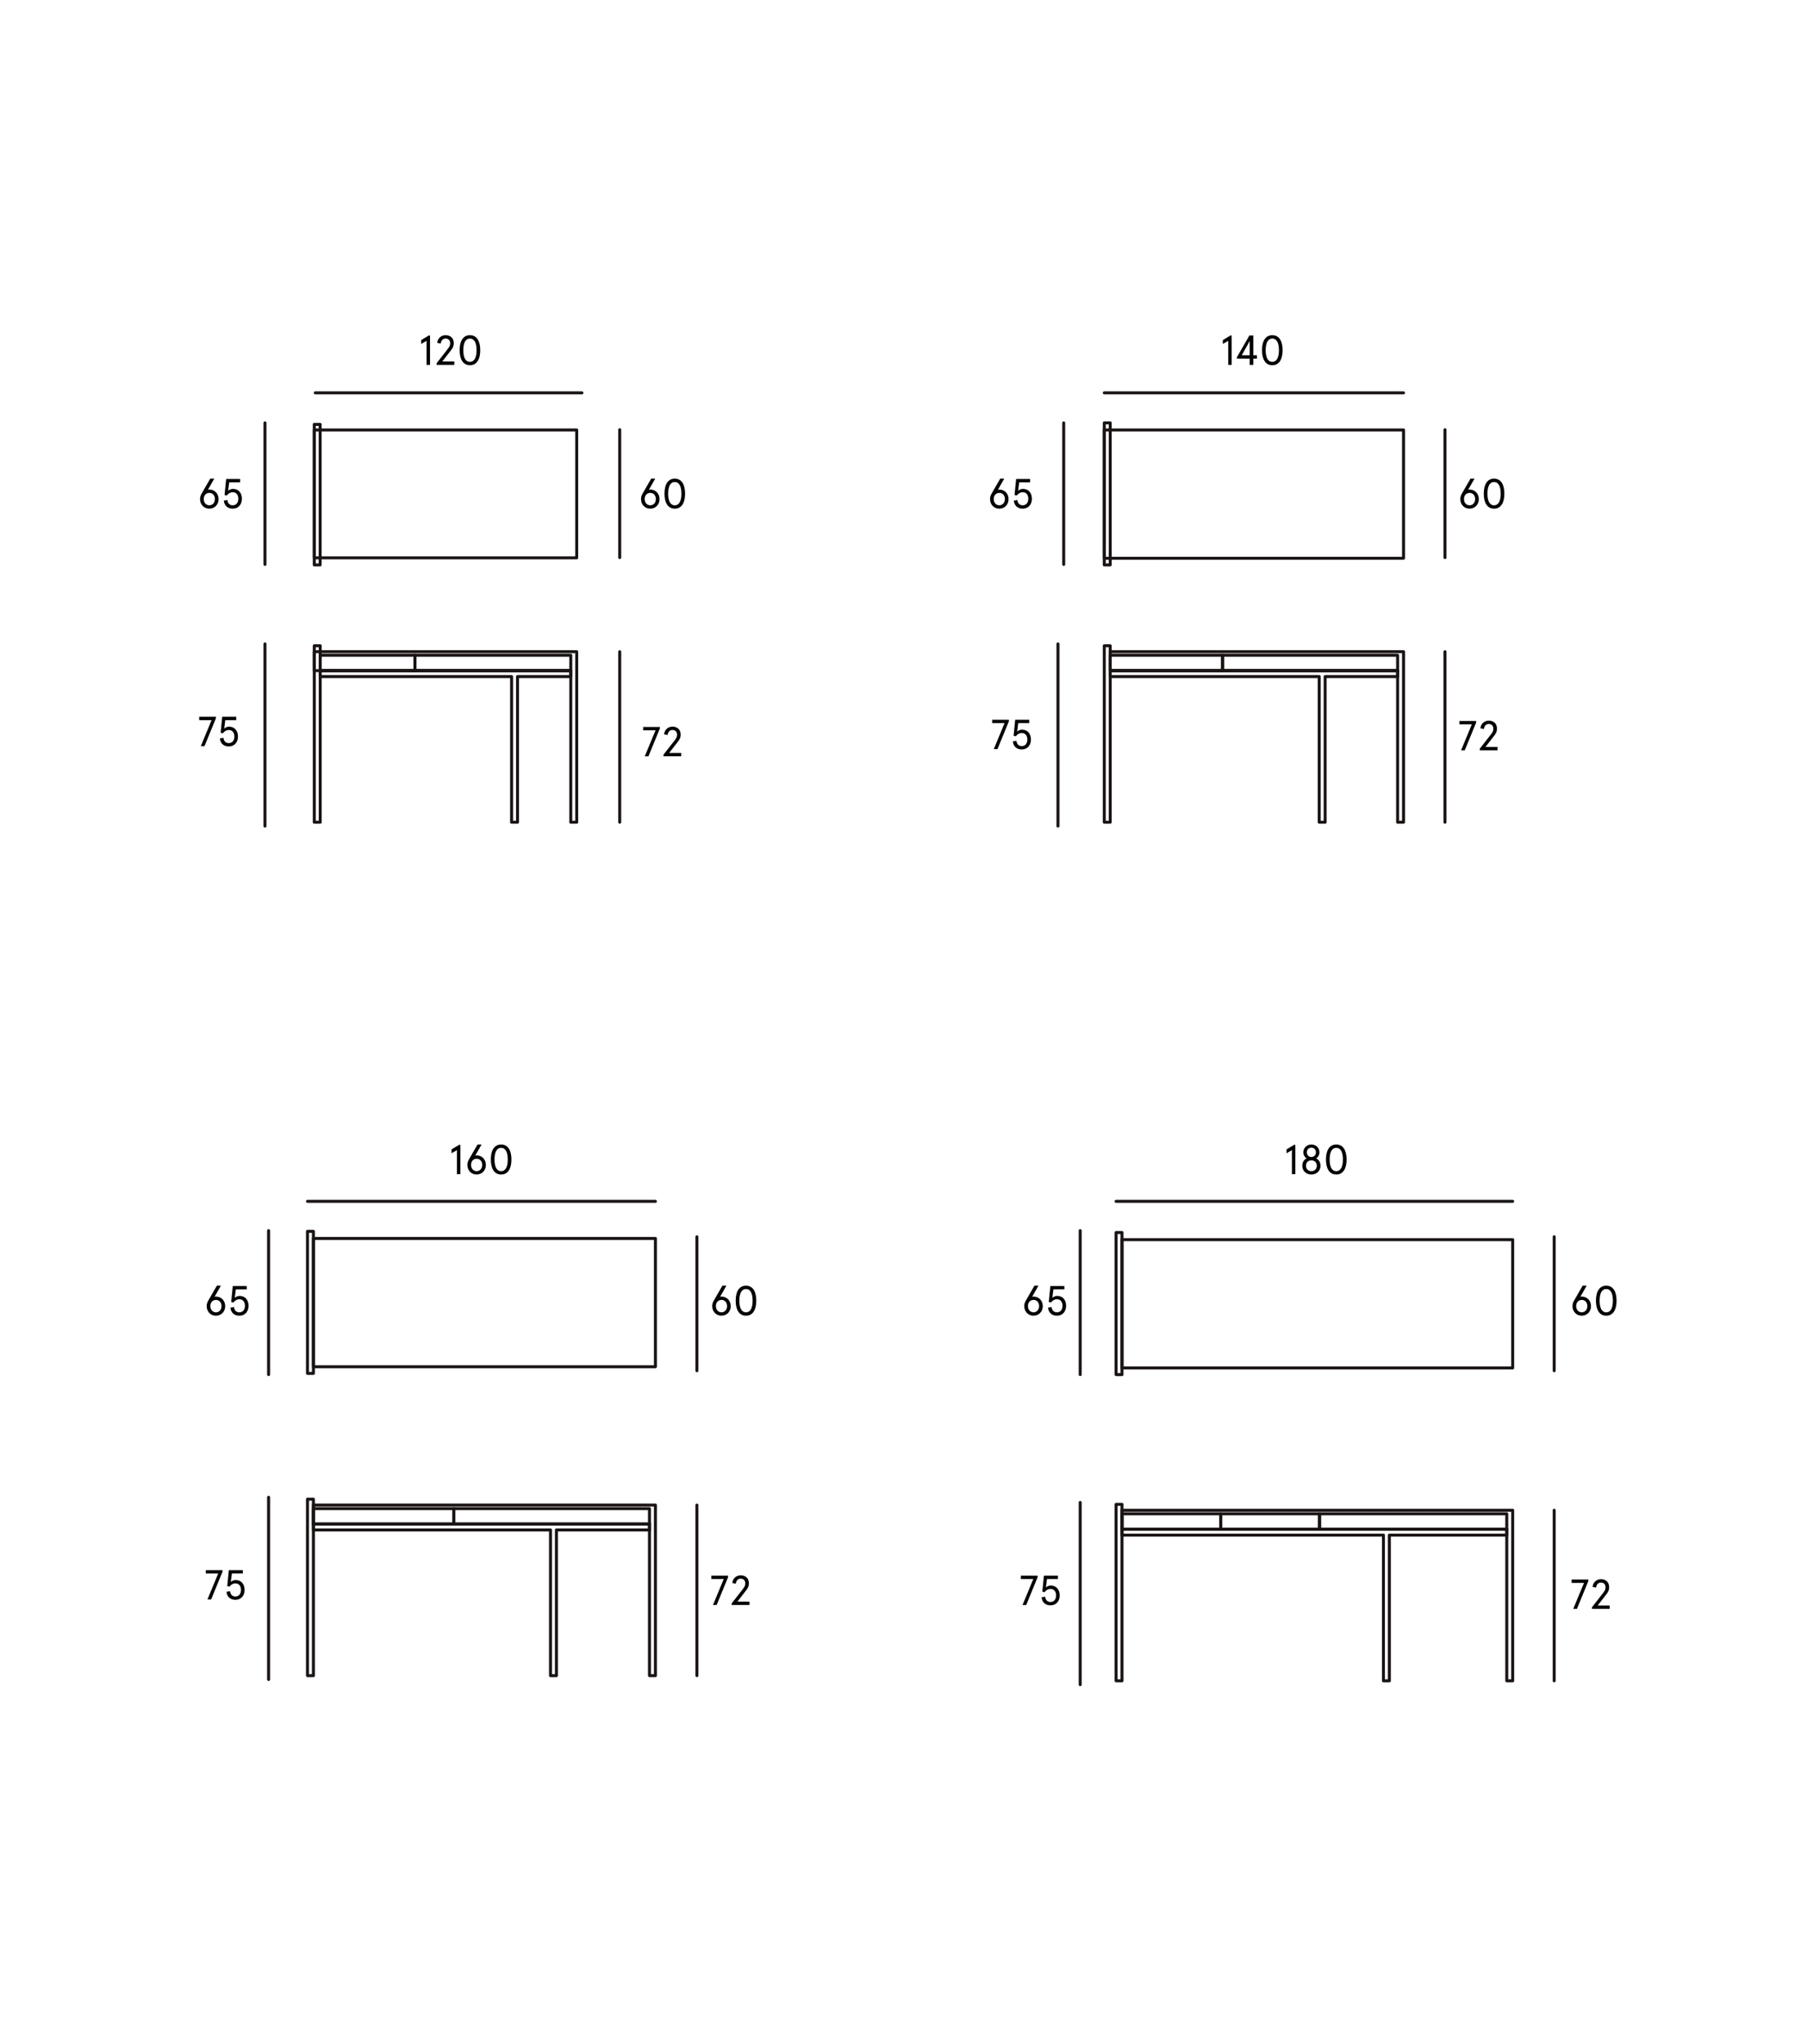 <?xml version="1.0" encoding="utf-8"?>
<!-- Generator: Adobe Illustrator 16.0.0, SVG Export Plug-In . SVG Version: 6.00 Build 0)  -->
<!DOCTYPE svg PUBLIC "-//W3C//DTD SVG 1.1//EN" "http://www.w3.org/Graphics/SVG/1.1/DTD/svg11.dtd">
<svg version="1.1" id="Camada_1" xmlns="http://www.w3.org/2000/svg" xmlns:xlink="http://www.w3.org/1999/xlink" x="0px" y="0px"
	 width="604px" height="683.115px" viewBox="0 0 604 683.115" enable-background="new 0 0 604 683.115" xml:space="preserve">
<rect x="369.109" y="141.301" fill="none" stroke="#1A1414" stroke-linecap="round" stroke-linejoin="round" width="1.978" height="47.469"/>
<polygon fill="none" stroke="#1A1414" stroke-linecap="round" stroke-linejoin="round" points="464.402,561.64 462.424,561.64 
	462.424,512.961 375.037,512.961 375.037,510.982 503.645,510.982 503.645,512.961 464.402,512.961 "/>
<polygon fill="none" stroke="#1A1414" stroke-linecap="round" stroke-linejoin="round" points="469.137,217.764 469.137,274.75 
	467.159,274.75 467.159,224.096 371.087,224.096 371.087,217.764 "/>
<rect x="441.057" y="505.837" fill="none" stroke="#1A1414" stroke-linecap="round" stroke-linejoin="round" width="62.586" height="5.146"/>
<polygon fill="none" stroke="#1A1414" stroke-linecap="round" stroke-linejoin="round" points="505.623,504.65 505.623,561.64 
	503.645,561.64 503.645,510.982 375.037,510.982 375.037,504.65 "/>
<rect x="138.692" y="218.951" fill="none" stroke="#1A1414" stroke-linecap="round" stroke-linejoin="round" width="52.096" height="5.146"/>
<rect x="369.109" y="215.785" fill="none" stroke="#1A1414" stroke-linecap="round" stroke-linejoin="round" width="1.978" height="58.966"/>
<rect x="371.087" y="218.95" fill="none" stroke="#1A1414" stroke-linecap="round" stroke-linejoin="round" width="37.559" height="5.146"/>
<rect x="408.646" y="218.95" fill="none" stroke="#1A1414" stroke-linecap="round" stroke-linejoin="round" width="58.514" height="5.146"/>
<polygon fill="none" stroke="#1A1414" stroke-linecap="round" stroke-linejoin="round" points="442.937,274.75 440.958,274.75 
	440.958,226.074 371.087,226.074 371.087,224.096 467.159,224.096 467.159,226.074 442.937,226.074 "/>
<rect x="105.051" y="143.673" fill="none" stroke="#1A1414" stroke-linecap="round" stroke-linejoin="round" width="87.715" height="42.724"/>
<rect x="105.051" y="141.812" fill="none" stroke="#1A1414" stroke-linecap="round" stroke-linejoin="round" width="1.955" height="46.958"/>
<polygon fill="none" stroke="#1A1414" stroke-linecap="round" stroke-linejoin="round" points="192.766,217.763 192.766,274.751 
	190.788,274.751 190.788,224.097 105.051,224.097 105.051,217.763 "/>
<rect x="105.051" y="215.785" fill="none" stroke="#1A1414" stroke-linecap="round" stroke-linejoin="round" width="1.978" height="58.967"/>
<rect x="373.06" y="502.673" fill="none" stroke="#1A1414" stroke-linecap="round" stroke-linejoin="round" width="1.978" height="58.967"/>
<rect x="373.06" y="411.85" fill="none" stroke="#1A1414" stroke-linecap="round" stroke-linejoin="round" width="1.978" height="47.472"/>
<rect x="375.034" y="505.837" fill="none" stroke="#1A1414" stroke-linecap="round" stroke-linejoin="round" width="33.013" height="5.146"/>
<rect x="408.047" y="505.837" fill="none" stroke="#1A1414" stroke-linecap="round" stroke-linejoin="round" width="33.013" height="5.146"/>
<rect x="104.757" y="504.111" fill="none" stroke="#1A1414" stroke-linecap="round" stroke-linejoin="round" width="46.939" height="5.143"/>
<rect x="107.028" y="218.951" fill="none" stroke="#1A1414" stroke-linecap="round" stroke-linejoin="round" width="31.664" height="5.146"/>
<rect x="102.779" y="411.46" fill="none" stroke="#1A1414" stroke-linecap="round" stroke-linejoin="round" width="1.978" height="47.468"/>
<polygon fill="none" stroke="#1A1414" stroke-linecap="round" stroke-linejoin="round" points="219.075,502.922 219.075,559.912 
	217.093,559.912 217.093,509.254 104.757,509.254 104.757,502.922 "/>
<rect x="102.779" y="500.943" fill="none" stroke="#1A1414" stroke-linecap="round" stroke-linejoin="round" width="1.978" height="58.969"/>
<rect x="151.696" y="504.111" fill="none" stroke="#1A1414" stroke-linecap="round" stroke-linejoin="round" width="65.396" height="5.143"/>
<polygon fill="none" stroke="#1A1414" stroke-linecap="round" stroke-linejoin="round" points="185.985,559.912 184.008,559.912 
	184.008,511.235 104.757,511.235 104.757,509.254 217.093,509.254 217.093,511.235 185.985,511.235 "/>
<polygon fill="none" stroke="#1A1414" stroke-linecap="round" stroke-linejoin="round" points="172.979,274.751 171,274.751 
	171,226.075 107.028,226.075 107.028,224.097 190.788,224.097 190.788,226.075 172.979,226.075 "/>
<rect x="375.037" y="414.226" fill="none" stroke="#1A1414" stroke-linecap="round" stroke-linejoin="round" width="130.586" height="42.866"/>
<rect x="104.757" y="413.832" fill="none" stroke="#1A1414" stroke-linecap="round" stroke-linejoin="round" width="114.318" height="42.867"/>
<rect x="369.109" y="143.673" fill="none" stroke="#1A1414" stroke-linecap="round" stroke-linejoin="round" width="100.027" height="42.868"/>
<line fill="none" stroke="#1A1414" stroke-linecap="round" stroke-linejoin="round" x1="89.779" y1="561.202" x2="89.779" y2="500.317"/>
<g>
	<g>
		<path fill="#010202" d="M69.336,534.472l3.601-8.685H68.79v-1.121h5.589v0.519l-3.81,9.287H69.336z"/>
		<path fill="#010202" d="M76.896,531.685c0.14,1.176,0.799,1.778,1.779,1.778c1.19,0,1.877-0.882,1.877-2.185
			s-0.673-2.186-1.877-2.186c-0.827,0-1.499,0.462-1.976,1.093l-0.742-0.168l0.532-5.352h4.679v1.121h-3.656l-0.364,2.844
			c0.364-0.379,0.995-0.658,1.611-0.658c1.891,0,2.997,1.372,2.997,3.306c0,1.933-1.19,3.306-3.081,3.306
			c-1.569,0-2.773-0.883-2.97-2.676L76.896,531.685z"/>
	</g>
</g>
<line fill="none" stroke="#1A1414" stroke-linecap="round" stroke-linejoin="round" x1="232.949" y1="559.912" x2="232.949" y2="502.922"/>
<g>
	<g>
		<path fill="#010202" d="M238.314,536.311l3.601-8.685h-4.146v-1.121h5.589v0.519l-3.81,9.287H238.314z"/>
		<path fill="#010202" d="M244.573,535.765l3.74-4.791c0.616-0.799,0.798-1.247,0.798-1.863c0-0.476-0.126-0.84-0.364-1.12
			c-0.252-0.294-0.63-0.477-1.177-0.477c-0.938,0-1.513,0.7-1.61,1.681l-1.177-0.224c0.098-1.443,1.261-2.577,2.787-2.577
			c0.967,0,1.667,0.336,2.13,0.854c0.42,0.476,0.616,1.092,0.616,1.862c0,0.827-0.28,1.471-0.785,2.13l-3.054,3.95h4.021v1.12
			h-5.925V535.765z"/>
	</g>
</g>
<line fill="none" stroke="#1A1414" stroke-linecap="round" stroke-linejoin="round" x1="232.949" y1="458.028" x2="232.949" y2="413.269"/>
<g>
	<g>
		<path fill="#010202" d="M75.275,436.449c0,1.793-1.274,3.194-3.096,3.194s-3.096-1.401-3.096-3.194
			c0-0.672,0.183-1.261,0.505-1.807l2.899-5.028h1.345l-2.13,3.739c0.154-0.069,0.351-0.098,0.477-0.098
			C74.001,433.256,75.275,434.656,75.275,436.449z M70.316,436.449c0,1.205,0.785,2.073,1.863,2.073
			c1.079,0,1.863-0.868,1.863-2.073c0-1.274-0.784-2.073-1.863-2.073C71.102,434.376,70.316,435.175,70.316,436.449z"/>
		<path fill="#010202" d="M78.213,436.744c0.14,1.176,0.799,1.778,1.779,1.778c1.19,0,1.877-0.882,1.877-2.185
			s-0.673-2.186-1.877-2.186c-0.827,0-1.499,0.462-1.976,1.093l-0.742-0.168l0.532-5.352h4.679v1.121h-3.656l-0.364,2.844
			c0.364-0.379,0.995-0.658,1.611-0.658c1.891,0,2.997,1.372,2.997,3.306c0,1.933-1.19,3.306-3.081,3.306
			c-1.569,0-2.773-0.883-2.97-2.676L78.213,436.744z"/>
	</g>
</g>
<g>
	<g>
		<path fill="#010202" d="M220.454,166.776c0,1.793-1.274,3.194-3.096,3.194s-3.096-1.401-3.096-3.194
			c0-0.672,0.183-1.261,0.505-1.807l2.899-5.029h1.345l-2.13,3.74c0.154-0.07,0.351-0.098,0.477-0.098
			C219.18,163.582,220.454,164.983,220.454,166.776z M215.495,166.776c0,1.205,0.785,2.073,1.863,2.073
			c1.079,0,1.863-0.868,1.863-2.073c0-1.275-0.784-2.073-1.863-2.073C216.28,164.703,215.495,165.501,215.495,166.776z"/>
		<path fill="#010202" d="M228.995,164.955c0,3.054-1.163,5.015-3.446,5.015s-3.445-1.961-3.445-5.015
			c0-3.053,1.162-5.015,3.445-5.015S228.995,161.901,228.995,164.955z M223.336,164.955c0,2.396,0.714,3.894,2.213,3.894
			s2.214-1.499,2.214-3.894c0-2.395-0.715-3.894-2.214-3.894S223.336,162.56,223.336,164.955z"/>
	</g>
</g>
<line fill="none" stroke="#1A1414" stroke-linecap="round" stroke-linejoin="round" x1="207.146" y1="186.316" x2="207.146" y2="143.593"/>
<g>
	<g>
		<path fill="#010202" d="M215.515,252.723l3.601-8.685h-4.146v-1.121h5.589v0.518l-3.81,9.287H215.515z"/>
		<path fill="#010202" d="M221.773,252.176l3.74-4.791c0.616-0.798,0.798-1.247,0.798-1.863c0-0.477-0.126-0.841-0.364-1.121
			c-0.252-0.294-0.63-0.477-1.177-0.477c-0.938,0-1.513,0.701-1.61,1.681l-1.177-0.224c0.098-1.443,1.261-2.578,2.787-2.578
			c0.967,0,1.667,0.336,2.13,0.854c0.42,0.477,0.616,1.093,0.616,1.863c0,0.826-0.28,1.471-0.785,2.129l-3.054,3.95h4.021v1.121
			h-5.925V252.176z"/>
	</g>
</g>
<line fill="none" stroke="#1A1414" stroke-linecap="round" stroke-linejoin="round" x1="207.146" y1="274.751" x2="207.146" y2="217.763"/>
<g>
	<g>
		<path fill="#010202" d="M67.123,249.314l3.601-8.685h-4.146v-1.121h5.589v0.518l-3.81,9.287H67.123z"/>
		<path fill="#010202" d="M74.684,246.527c0.14,1.177,0.799,1.779,1.779,1.779c1.19,0,1.877-0.882,1.877-2.185
			s-0.673-2.185-1.877-2.185c-0.827,0-1.499,0.462-1.976,1.093l-0.742-0.168l0.532-5.351h4.679v1.121H75.3l-0.364,2.843
			c0.364-0.378,0.995-0.658,1.611-0.658c1.891,0,2.997,1.373,2.997,3.306s-1.19,3.306-3.081,3.306c-1.569,0-2.773-0.883-2.97-2.676
			L74.684,246.527z"/>
	</g>
</g>
<line fill="none" stroke="#1A1414" stroke-linecap="round" stroke-linejoin="round" x1="88.566" y1="276.042" x2="88.566" y2="215.159"/>
<g>
	<g>
		<path fill="#010202" d="M73.063,166.776c0,1.793-1.274,3.194-3.096,3.194s-3.096-1.401-3.096-3.194
			c0-0.672,0.183-1.261,0.505-1.807l2.899-5.029h1.345l-2.13,3.74c0.154-0.07,0.351-0.098,0.477-0.098
			C71.788,163.582,73.063,164.983,73.063,166.776z M68.104,166.776c0,1.205,0.785,2.073,1.863,2.073
			c1.079,0,1.863-0.868,1.863-2.073c0-1.275-0.784-2.073-1.863-2.073C68.889,164.703,68.104,165.501,68.104,166.776z"/>
		<path fill="#010202" d="M76,167.07c0.14,1.177,0.799,1.779,1.779,1.779c1.19,0,1.877-0.882,1.877-2.185s-0.673-2.185-1.877-2.185
			c-0.827,0-1.499,0.462-1.976,1.093l-0.742-0.168l0.532-5.351h4.679v1.121h-3.656l-0.364,2.843
			c0.364-0.378,0.995-0.658,1.611-0.658c1.891,0,2.997,1.373,2.997,3.306s-1.19,3.306-3.081,3.306c-1.569,0-2.773-0.883-2.97-2.676
			L76,167.07z"/>
	</g>
</g>
<line fill="none" stroke="#1A1414" stroke-linecap="round" stroke-linejoin="round" x1="88.566" y1="188.594" x2="88.566" y2="141.315"/>
<g>
	<g>
		<path fill="#010202" d="M143.737,112.119v9.805h-1.148v-8.041l-1.808,1.051v-1.289l2.521-1.527H143.737z"/>
		<path fill="#010202" d="M145.934,121.377l3.74-4.791c0.616-0.798,0.798-1.247,0.798-1.863c0-0.477-0.126-0.841-0.364-1.121
			c-0.252-0.294-0.63-0.477-1.177-0.477c-0.938,0-1.513,0.701-1.61,1.681l-1.177-0.224c0.098-1.443,1.261-2.578,2.787-2.578
			c0.967,0,1.667,0.336,2.13,0.854c0.42,0.477,0.616,1.093,0.616,1.863c0,0.826-0.28,1.471-0.785,2.129l-3.053,3.95h4.02v1.121
			h-5.925V121.377z"/>
		<path fill="#010202" d="M160.525,117.021c0,3.054-1.163,5.015-3.446,5.015s-3.445-1.961-3.445-5.015
			c0-3.053,1.162-5.015,3.445-5.015S160.525,113.968,160.525,117.021z M154.866,117.021c0,2.396,0.714,3.894,2.213,3.894
			s2.214-1.499,2.214-3.894c0-2.395-0.715-3.894-2.214-3.894S154.866,114.626,154.866,117.021z"/>
	</g>
</g>
<line fill="none" stroke="#1A1414" stroke-linecap="round" stroke-linejoin="round" x1="105.376" y1="131.276" x2="194.505" y2="131.276"/>
<line fill="none" stroke="#1A1414" stroke-linecap="round" stroke-linejoin="round" x1="89.779" y1="459.321" x2="89.779" y2="411.224"/>
<g>
	<g>
		<path fill="#010202" d="M153.884,382.545v9.806h-1.148v-8.04l-1.808,1.05v-1.288l2.521-1.527H153.884z"/>
		<path fill="#010202" d="M162.411,389.269c0,1.793-1.274,3.194-3.096,3.194s-3.096-1.401-3.096-3.194
			c0-0.672,0.183-1.261,0.504-1.807l2.9-5.028h1.345l-2.13,3.739c0.154-0.069,0.351-0.098,0.477-0.098
			C161.137,386.075,162.411,387.476,162.411,389.269z M157.452,389.269c0,1.205,0.785,2.073,1.863,2.073
			c1.079,0,1.863-0.868,1.863-2.073c0-1.274-0.784-2.072-1.863-2.072C158.237,387.196,157.452,387.994,157.452,389.269z"/>
		<path fill="#010202" d="M170.952,387.448c0,3.054-1.163,5.015-3.446,5.015s-3.445-1.961-3.445-5.015s1.162-5.015,3.445-5.015
			S170.952,384.395,170.952,387.448z M165.293,387.448c0,2.395,0.714,3.894,2.213,3.894s2.214-1.499,2.214-3.894
			c0-2.396-0.715-3.895-2.214-3.895S165.293,385.053,165.293,387.448z"/>
	</g>
</g>
<line fill="none" stroke="#1A1414" stroke-linecap="round" stroke-linejoin="round" x1="102.779" y1="401.432" x2="219.075" y2="401.432"/>
<line fill="none" stroke="#1A1414" stroke-linecap="round" stroke-linejoin="round" x1="361.061" y1="459.315" x2="361.061" y2="411.217"/>
<g>
	<g>
		<path fill="#010202" d="M348.557,436.443c0,1.793-1.274,3.194-3.096,3.194s-3.096-1.401-3.096-3.194
			c0-0.672,0.183-1.261,0.504-1.807l2.9-5.028h1.345l-2.13,3.739c0.154-0.069,0.351-0.098,0.477-0.098
			C347.282,433.25,348.557,434.65,348.557,436.443z M343.598,436.443c0,1.205,0.785,2.073,1.863,2.073
			c1.079,0,1.863-0.868,1.863-2.073c0-1.274-0.784-2.073-1.863-2.073C344.383,434.37,343.598,435.169,343.598,436.443z"/>
		<path fill="#010202" d="M351.494,436.738c0.14,1.176,0.799,1.778,1.779,1.778c1.19,0,1.877-0.882,1.877-2.185
			s-0.673-2.186-1.877-2.186c-0.827,0-1.499,0.462-1.976,1.093l-0.742-0.168l0.532-5.352h4.679v1.121h-3.656l-0.364,2.844
			c0.364-0.379,0.995-0.658,1.611-0.658c1.891,0,2.997,1.372,2.997,3.306c0,1.933-1.19,3.306-3.081,3.306
			c-1.569,0-2.773-0.883-2.97-2.676L351.494,436.738z"/>
	</g>
</g>
<line fill="none" stroke="#1A1414" stroke-linecap="round" stroke-linejoin="round" x1="361.061" y1="562.93" x2="361.061" y2="502.043"/>
<g>
	<g>
		<path fill="#010202" d="M341.784,536.312l3.601-8.685h-4.146v-1.121h5.589v0.519l-3.81,9.287H341.784z"/>
		<path fill="#010202" d="M349.345,533.524c0.14,1.176,0.799,1.778,1.779,1.778c1.19,0,1.877-0.882,1.877-2.185
			s-0.673-2.186-1.877-2.186c-0.827,0-1.499,0.462-1.976,1.093l-0.742-0.168l0.532-5.352h4.679v1.121h-3.656l-0.364,2.844
			c0.364-0.379,0.995-0.658,1.611-0.658c1.891,0,2.997,1.372,2.997,3.306c0,1.933-1.19,3.306-3.081,3.306
			c-1.569,0-2.773-0.883-2.97-2.676L349.345,533.524z"/>
	</g>
</g>
<g>
	<g>
		<path fill="#010202" d="M494.306,166.776c0,1.793-1.274,3.194-3.096,3.194s-3.096-1.401-3.096-3.194
			c0-0.672,0.183-1.261,0.504-1.807l2.9-5.029h1.345l-2.13,3.74c0.154-0.07,0.351-0.098,0.477-0.098
			C493.031,163.582,494.306,164.983,494.306,166.776z M489.347,166.776c0,1.205,0.785,2.073,1.863,2.073
			c1.079,0,1.863-0.868,1.863-2.073c0-1.275-0.784-2.073-1.863-2.073C490.132,164.703,489.347,165.501,489.347,166.776z"/>
		<path fill="#010202" d="M502.847,164.955c0,3.054-1.163,5.015-3.446,5.015s-3.445-1.961-3.445-5.015
			c0-3.053,1.162-5.015,3.445-5.015S502.847,161.901,502.847,164.955z M497.188,164.955c0,2.396,0.714,3.894,2.213,3.894
			s2.214-1.499,2.214-3.894c0-2.395-0.715-3.894-2.214-3.894S497.188,162.56,497.188,164.955z"/>
	</g>
</g>
<line fill="none" stroke="#1A1414" stroke-linecap="round" stroke-linejoin="round" x1="482.999" y1="186.316" x2="482.999" y2="143.593"/>
<g>
	<g>
		<path fill="#010202" d="M488.366,250.723l3.601-8.685h-4.146v-1.121h5.589v0.518l-3.81,9.287H488.366z"/>
		<path fill="#010202" d="M494.625,250.176l3.74-4.791c0.616-0.798,0.798-1.247,0.798-1.863c0-0.477-0.126-0.841-0.364-1.121
			c-0.252-0.294-0.63-0.477-1.177-0.477c-0.938,0-1.513,0.701-1.61,1.681l-1.177-0.224c0.098-1.443,1.261-2.578,2.787-2.578
			c0.967,0,1.667,0.336,2.13,0.854c0.42,0.477,0.616,1.093,0.616,1.863c0,0.826-0.28,1.471-0.785,2.129l-3.053,3.95h4.02v1.121
			h-5.925V250.176z"/>
	</g>
</g>
<line fill="none" stroke="#1A1414" stroke-linecap="round" stroke-linejoin="round" x1="482.999" y1="274.75" x2="482.999" y2="217.764"/>
<g>
	<g>
		<path fill="#010202" d="M332.181,250.314l3.601-8.685h-4.146v-1.121h5.589v0.518l-3.81,9.287H332.181z"/>
		<path fill="#010202" d="M339.741,247.527c0.14,1.177,0.799,1.779,1.779,1.779c1.19,0,1.877-0.882,1.877-2.185
			s-0.673-2.185-1.877-2.185c-0.827,0-1.499,0.462-1.976,1.093l-0.742-0.168l0.532-5.351h4.679v1.121h-3.656l-0.364,2.843
			c0.364-0.378,0.995-0.658,1.611-0.658c1.891,0,2.997,1.373,2.997,3.306s-1.19,3.306-3.081,3.306c-1.569,0-2.773-0.883-2.97-2.676
			L339.741,247.527z"/>
	</g>
</g>
<line fill="none" stroke="#1A1414" stroke-linecap="round" stroke-linejoin="round" x1="353.626" y1="276.042" x2="353.626" y2="215.159"/>
<g>
	<g>
		<path fill="#010202" d="M337.12,166.776c0,1.793-1.274,3.194-3.096,3.194s-3.096-1.401-3.096-3.194
			c0-0.672,0.183-1.261,0.504-1.807l2.9-5.029h1.345l-2.13,3.74c0.154-0.07,0.351-0.098,0.477-0.098
			C335.846,163.582,337.12,164.983,337.12,166.776z M332.161,166.776c0,1.205,0.785,2.073,1.863,2.073
			c1.079,0,1.863-0.868,1.863-2.073c0-1.275-0.784-2.073-1.863-2.073C332.946,164.703,332.161,165.501,332.161,166.776z"/>
		<path fill="#010202" d="M340.058,167.07c0.14,1.177,0.799,1.779,1.779,1.779c1.19,0,1.877-0.882,1.877-2.185
			s-0.673-2.185-1.877-2.185c-0.827,0-1.499,0.462-1.976,1.093l-0.742-0.168l0.532-5.351h4.679v1.121h-3.656l-0.364,2.843
			c0.364-0.378,0.995-0.658,1.611-0.658c1.891,0,2.997,1.373,2.997,3.306s-1.19,3.306-3.081,3.306c-1.569,0-2.773-0.883-2.97-2.676
			L340.058,167.07z"/>
	</g>
</g>
<line fill="none" stroke="#1A1414" stroke-linecap="round" stroke-linejoin="round" x1="355.55" y1="188.594" x2="355.55" y2="141.315"/>
<g>
	<g>
		<path fill="#010202" d="M411.694,112.123v9.805h-1.148v-8.041l-1.808,1.051v-1.289l2.521-1.527H411.694z"/>
		<path fill="#010202" d="M417.715,119.841h-4.258v-0.49l4.146-7.228h1.316v6.598h1.219v1.121h-1.219v2.087h-1.205V119.841z
			 M417.715,118.72v-4.749l-2.661,4.749H417.715z"/>
		<path fill="#010202" d="M428.721,117.025c0,3.054-1.163,5.015-3.446,5.015s-3.445-1.961-3.445-5.015
			c0-3.053,1.162-5.015,3.445-5.015S428.721,113.972,428.721,117.025z M423.062,117.025c0,2.396,0.714,3.894,2.213,3.894
			s2.214-1.499,2.214-3.894c0-2.395-0.715-3.894-2.214-3.894S423.062,114.63,423.062,117.025z"/>
	</g>
</g>
<line fill="none" stroke="#1A1414" stroke-linecap="round" stroke-linejoin="round" x1="369.109" y1="131.276" x2="469.137" y2="131.276"/>
<g>
	<g>
		<path fill="#010202" d="M531.804,436.443c0,1.793-1.274,3.194-3.096,3.194s-3.096-1.401-3.096-3.194
			c0-0.672,0.183-1.261,0.504-1.807l2.9-5.028h1.345l-2.13,3.739c0.154-0.069,0.351-0.098,0.477-0.098
			C530.529,433.25,531.804,434.65,531.804,436.443z M526.845,436.443c0,1.205,0.785,2.073,1.863,2.073
			c1.079,0,1.863-0.868,1.863-2.073c0-1.274-0.784-2.073-1.863-2.073C527.63,434.37,526.845,435.169,526.845,436.443z"/>
		<path fill="#010202" d="M540.345,434.623c0,3.054-1.163,5.015-3.446,5.015s-3.445-1.961-3.445-5.015s1.162-5.015,3.445-5.015
			S540.345,431.569,540.345,434.623z M534.686,434.623c0,2.395,0.714,3.894,2.213,3.894s2.214-1.499,2.214-3.894
			c0-2.396-0.715-3.895-2.214-3.895S534.686,432.228,534.686,434.623z"/>
	</g>
</g>
<line fill="none" stroke="#1A1414" stroke-linecap="round" stroke-linejoin="round" x1="519.497" y1="458.03" x2="519.497" y2="413.267"/>
<g>
	<g>
		<path fill="#010202" d="M525.864,537.61l3.601-8.685h-4.146v-1.121h5.589v0.519l-3.81,9.287H525.864z"/>
		<path fill="#010202" d="M532.123,537.064l3.74-4.791c0.616-0.799,0.798-1.247,0.798-1.863c0-0.476-0.126-0.84-0.364-1.12
			c-0.252-0.294-0.63-0.477-1.177-0.477c-0.938,0-1.513,0.7-1.61,1.681l-1.177-0.224c0.098-1.443,1.261-2.577,2.787-2.577
			c0.967,0,1.667,0.336,2.13,0.854c0.42,0.476,0.616,1.092,0.616,1.862c0,0.827-0.28,1.471-0.785,2.13l-3.053,3.95h4.02v1.12h-5.925
			V537.064z"/>
	</g>
</g>
<line fill="none" stroke="#1A1414" stroke-linecap="round" stroke-linejoin="round" x1="519.497" y1="561.64" x2="519.497" y2="504.65"/>
<line fill="none" stroke="#1A1414" stroke-linecap="round" stroke-linejoin="round" x1="373.06" y1="401.432" x2="505.623" y2="401.432"/>
<g>
	<g>
		<path fill="#010202" d="M244.254,436.443c0,1.793-1.274,3.194-3.096,3.194s-3.096-1.401-3.096-3.194
			c0-0.672,0.183-1.261,0.505-1.807l2.899-5.028h1.345l-2.13,3.739c0.154-0.069,0.351-0.098,0.477-0.098
			C242.979,433.25,244.254,434.65,244.254,436.443z M239.295,436.443c0,1.205,0.785,2.073,1.863,2.073
			c1.079,0,1.863-0.868,1.863-2.073c0-1.274-0.784-2.073-1.863-2.073C240.08,434.37,239.295,435.169,239.295,436.443z"/>
		<path fill="#010202" d="M252.795,434.623c0,3.054-1.163,5.015-3.446,5.015s-3.445-1.961-3.445-5.015s1.162-5.015,3.445-5.015
			S252.795,431.569,252.795,434.623z M247.136,434.623c0,2.395,0.714,3.894,2.213,3.894s2.214-1.499,2.214-3.894
			c0-2.396-0.715-3.895-2.214-3.895S247.136,432.228,247.136,434.623z"/>
	</g>
</g>
<g>
	<g>
		<path fill="#010202" d="M432.979,382.546v9.806h-1.148v-8.04l-1.808,1.05v-1.288l2.521-1.527H432.979z"/>
		<path fill="#010202" d="M441.029,385.054c0,0.826-0.448,1.667-1.106,2.017c0.854,0.393,1.457,1.247,1.457,2.466
			c0,1.849-1.415,2.928-3.04,2.928c-1.624,0-3.039-1.079-3.039-2.928c0-1.219,0.603-2.073,1.457-2.466
			c-0.659-0.35-1.107-1.19-1.107-2.017c0-1.457,1.107-2.619,2.689-2.619C439.923,382.435,441.029,383.597,441.029,385.054z
			 M436.533,389.536c0,1.12,0.771,1.807,1.807,1.807c1.037,0,1.808-0.687,1.808-1.807c0-1.121-0.771-1.807-1.808-1.807
			C437.304,387.729,436.533,388.415,436.533,389.536z M436.827,385.054c0,0.896,0.589,1.555,1.513,1.555
			c0.925,0,1.513-0.658,1.513-1.555s-0.588-1.555-1.513-1.555C437.416,383.499,436.827,384.157,436.827,385.054z"/>
		<path fill="#010202" d="M450.103,387.449c0,3.054-1.163,5.015-3.446,5.015s-3.445-1.961-3.445-5.015s1.162-5.015,3.445-5.015
			S450.103,384.396,450.103,387.449z M444.443,387.449c0,2.395,0.714,3.894,2.213,3.894s2.214-1.499,2.214-3.894
			c0-2.396-0.715-3.895-2.214-3.895S444.443,385.054,444.443,387.449z"/>
	</g>
</g>
</svg>

